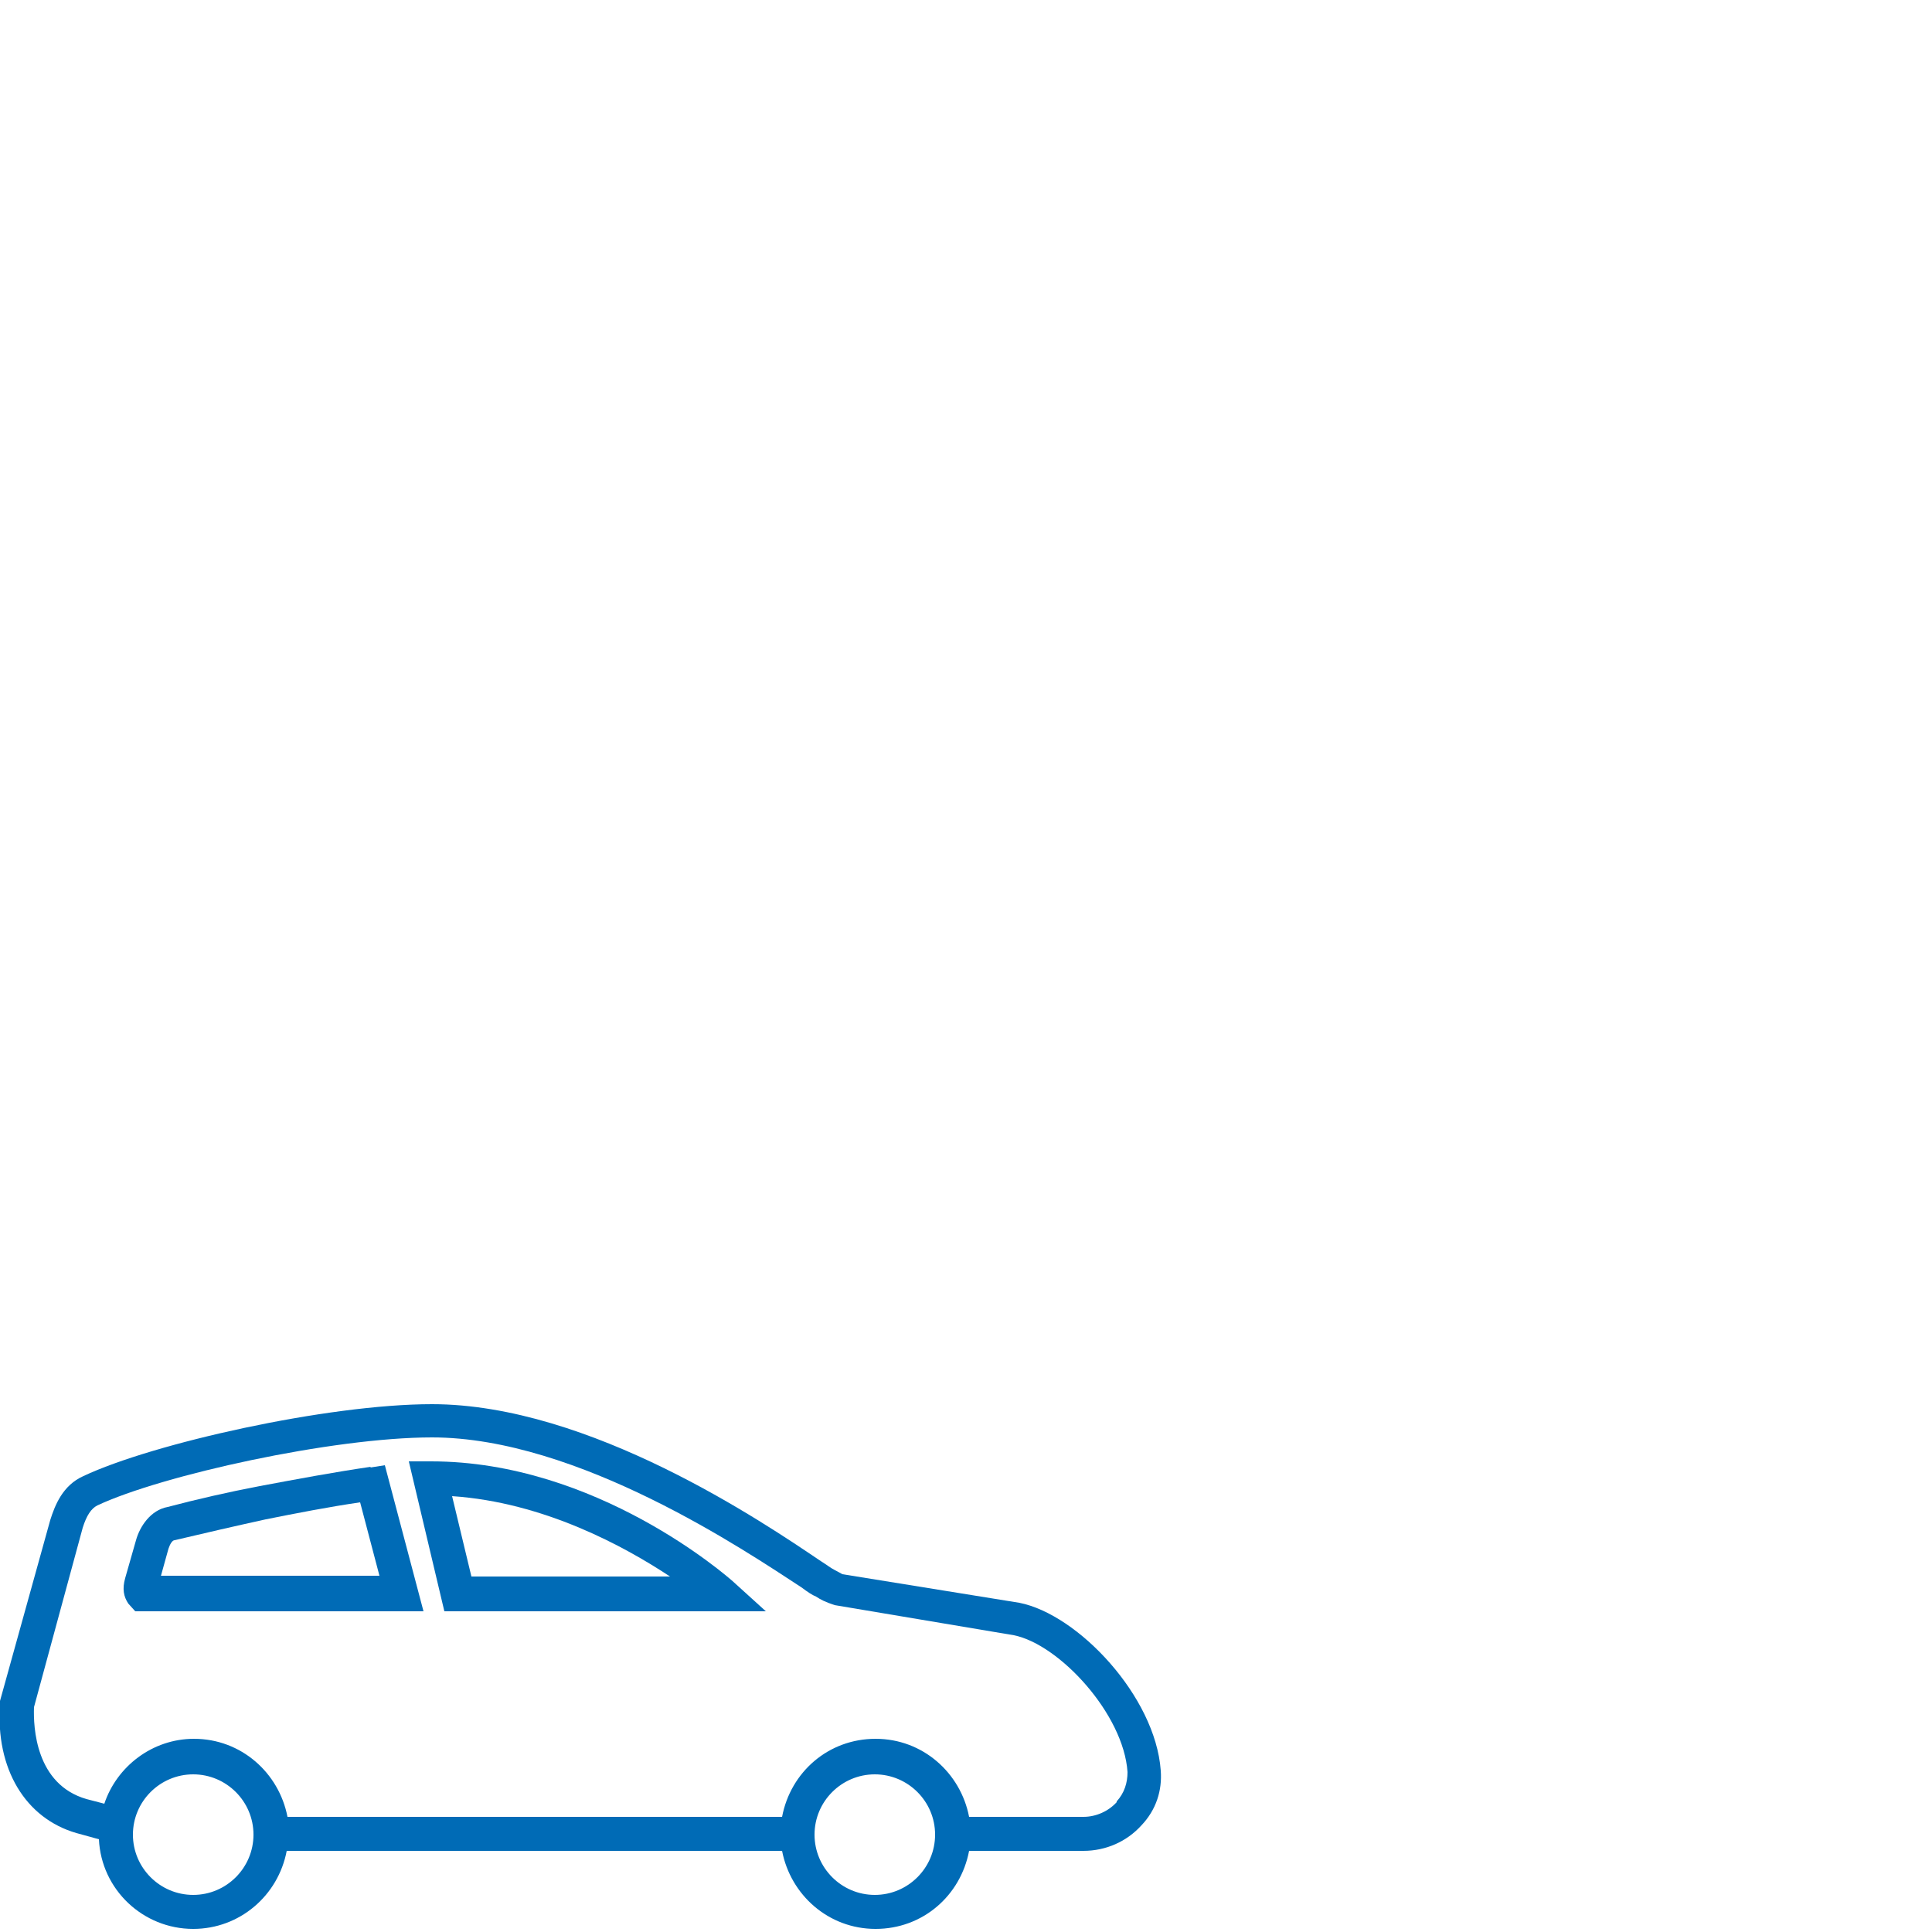 <?xml version="1.0" encoding="UTF-8"?>
<svg id="Layer_1" data-name="Layer 1" xmlns="http://www.w3.org/2000/svg" xmlns:xlink="http://www.w3.org/1999/xlink" viewBox="0 0 25 25">
  <defs>
    <style>
      .cls-1 {
        fill: none;
      }

      .cls-2 {
        fill: #006bb6;
      }

      .cls-3 {
        clip-path: url(#clippath-1);
      }

      .cls-4 {
        clip-path: url(#clippath-2);
      }

      .cls-5 {
        clip-path: url(#clippath);
      }
    </style>
    <clipPath id="clippath">
      <rect class="cls-1" x="9.91" y="8.8" width="7" height="4.17"/>
    </clipPath>
    <clipPath id="clippath-1">
      <rect class="cls-1" x="16.35" y="14.77" width="8.55" height="3.51"/>
    </clipPath>
    <clipPath id="clippath-2">
      <rect class="cls-1" x="19.24" y="15.26" width="4.22" height="2.52"/>
    </clipPath>
  </defs>
  <path class="cls-1" d="M11.71,11.49l-.74-2.08h-.48v2.84h.37v-2.05l.74,2.05h.48v-2.84h-.37v2.08"/>
  <path class="cls-1" d="M12.69,9.41h-.15v2.84h1.4v-.52h-1v-.63h.85v-.52h-.85v-.66h1v-.51h-1.25"/>
  <g class="cls-5">
    <path class="cls-1" d="M9.91,8.8h7v4.17h-7s0-4.17,0-4.17Z"/>
  </g>
  <path class="cls-1" d="M10.01,12.12v-2.58h.6l.67,1.14v-1.14h.63v2.58h-.56l-.7-1.19v1.19s-.63,0-.63,0Z"/>
  <path class="cls-1" d="M12.13,12.12v-2.58h1.62v.71h-.99v.26h.92v.62h-.92v.28h1.01v.71h-1.63Z"/>
  <path class="cls-1" d="M14.44,12.14l-.62-2.6h.66l.27,1.24.31-1.25h.55l.31,1.25.27-1.24h.65l-.62,2.6h-.55l-.34-1.28-.34,1.28h-.55Z"/>
  <path class="cls-2" d="M13.19,20.74l-2.29-.37s-.07-.04-.11-.06c-.04-.02-.09-.06-.17-.11-.74-.5-2.99-2.03-5.03-2.03-1.36,0-3.62.51-4.51.93-.27.12-.37.38-.43.57L0,22.01v.04c-.06.84.33,1.48.99,1.67l.29.08c.03.65.57,1.16,1.22,1.16.6,0,1.1-.43,1.21-1.01h6.41c.11.57.6,1.01,1.21,1.01s1.1-.43,1.21-1.01h1.48c.29,0,.56-.12.75-.33.19-.2.27-.45.25-.71-.07-.96-1.07-2.02-1.83-2.17,0,0-.01,0-.01,0ZM2.5,24.52c-.43,0-.78-.35-.78-.78s.35-.78.78-.78.78.35.78.78-.35.78-.78.78ZM11.32,24.52c-.43,0-.78-.35-.78-.78s.35-.78.78-.78.78.35.78.78-.35.78-.78.78ZM14.45,23.32c-.11.12-.27.19-.43.19h-1.48c-.11-.57-.6-1.01-1.21-1.01s-1.1.43-1.21,1.01H3.72c-.11-.57-.6-1.01-1.21-1.01-.54,0-1,.36-1.16.84l-.23-.06c-.66-.19-.69-.93-.68-1.19l.63-2.32c.05-.16.11-.25.19-.29.83-.39,3.04-.88,4.33-.88,1.89,0,4.06,1.47,4.78,1.94.08.06.14.1.19.12.06.04.12.07.24.11l2.32.39c.59.12,1.42,1.02,1.47,1.77,0,.14-.04.27-.14.38h0Z"/>
  <path class="cls-2" d="M5.57,18.91h-.28l.46,1.94h4.16l-.43-.39c-.07-.06-1.76-1.55-3.9-1.55h0ZM6.1,20.4l-.25-1.04c1.19.08,2.23.65,2.82,1.04h-2.57Z"/>
  <path class="cls-2" d="M4.8,18.98c-.48.07-.96.16-1.44.25-.42.08-.81.17-1.19.27-.22.04-.36.25-.41.43l-.14.49c-.04.14-.02.24.04.33l.09.1h3.73l-.5-1.89s-.19.03-.19.03ZM2.08,20.4l.1-.36c.02-.06.05-.11.08-.11.38-.09.77-.18,1.18-.27.4-.08.81-.16,1.22-.22l.25.95s-2.84,0-2.84,0Z"/>
  <g class="cls-3">
    <path class="cls-1" d="M24.9,18.29h-8.55l2.59-3.52h5.96l-1,1.76,1,1.76"/>
  </g>
  <path class="cls-1" d="M20.33,16.89l-.45-1.26h-.29v1.71h.23v-1.24l.45,1.24h.29v-1.71h-.23v1.26"/>
  <path class="cls-1" d="M20.92,15.63h-.09v1.71h.84v-.31h-.6v-.38h.51v-.31h-.51v-.4h.6v-.31h-.76"/>
  <g class="cls-4">
    <path class="cls-1" d="M19.24,15.26h4.22v2.52h-4.22v-2.52Z"/>
  </g>
  <path class="cls-1" d="M19.3,17.26v-1.56h.36l.41.69v-.69h.38v1.56h-.34l-.42-.72v.72s-.38,0-.38,0Z"/>
  <path class="cls-1" d="M20.58,17.26v-1.56h.98v.43h-.6v.16h.56v.38h-.56v.17h.61v.43h-.99Z"/>
</svg>